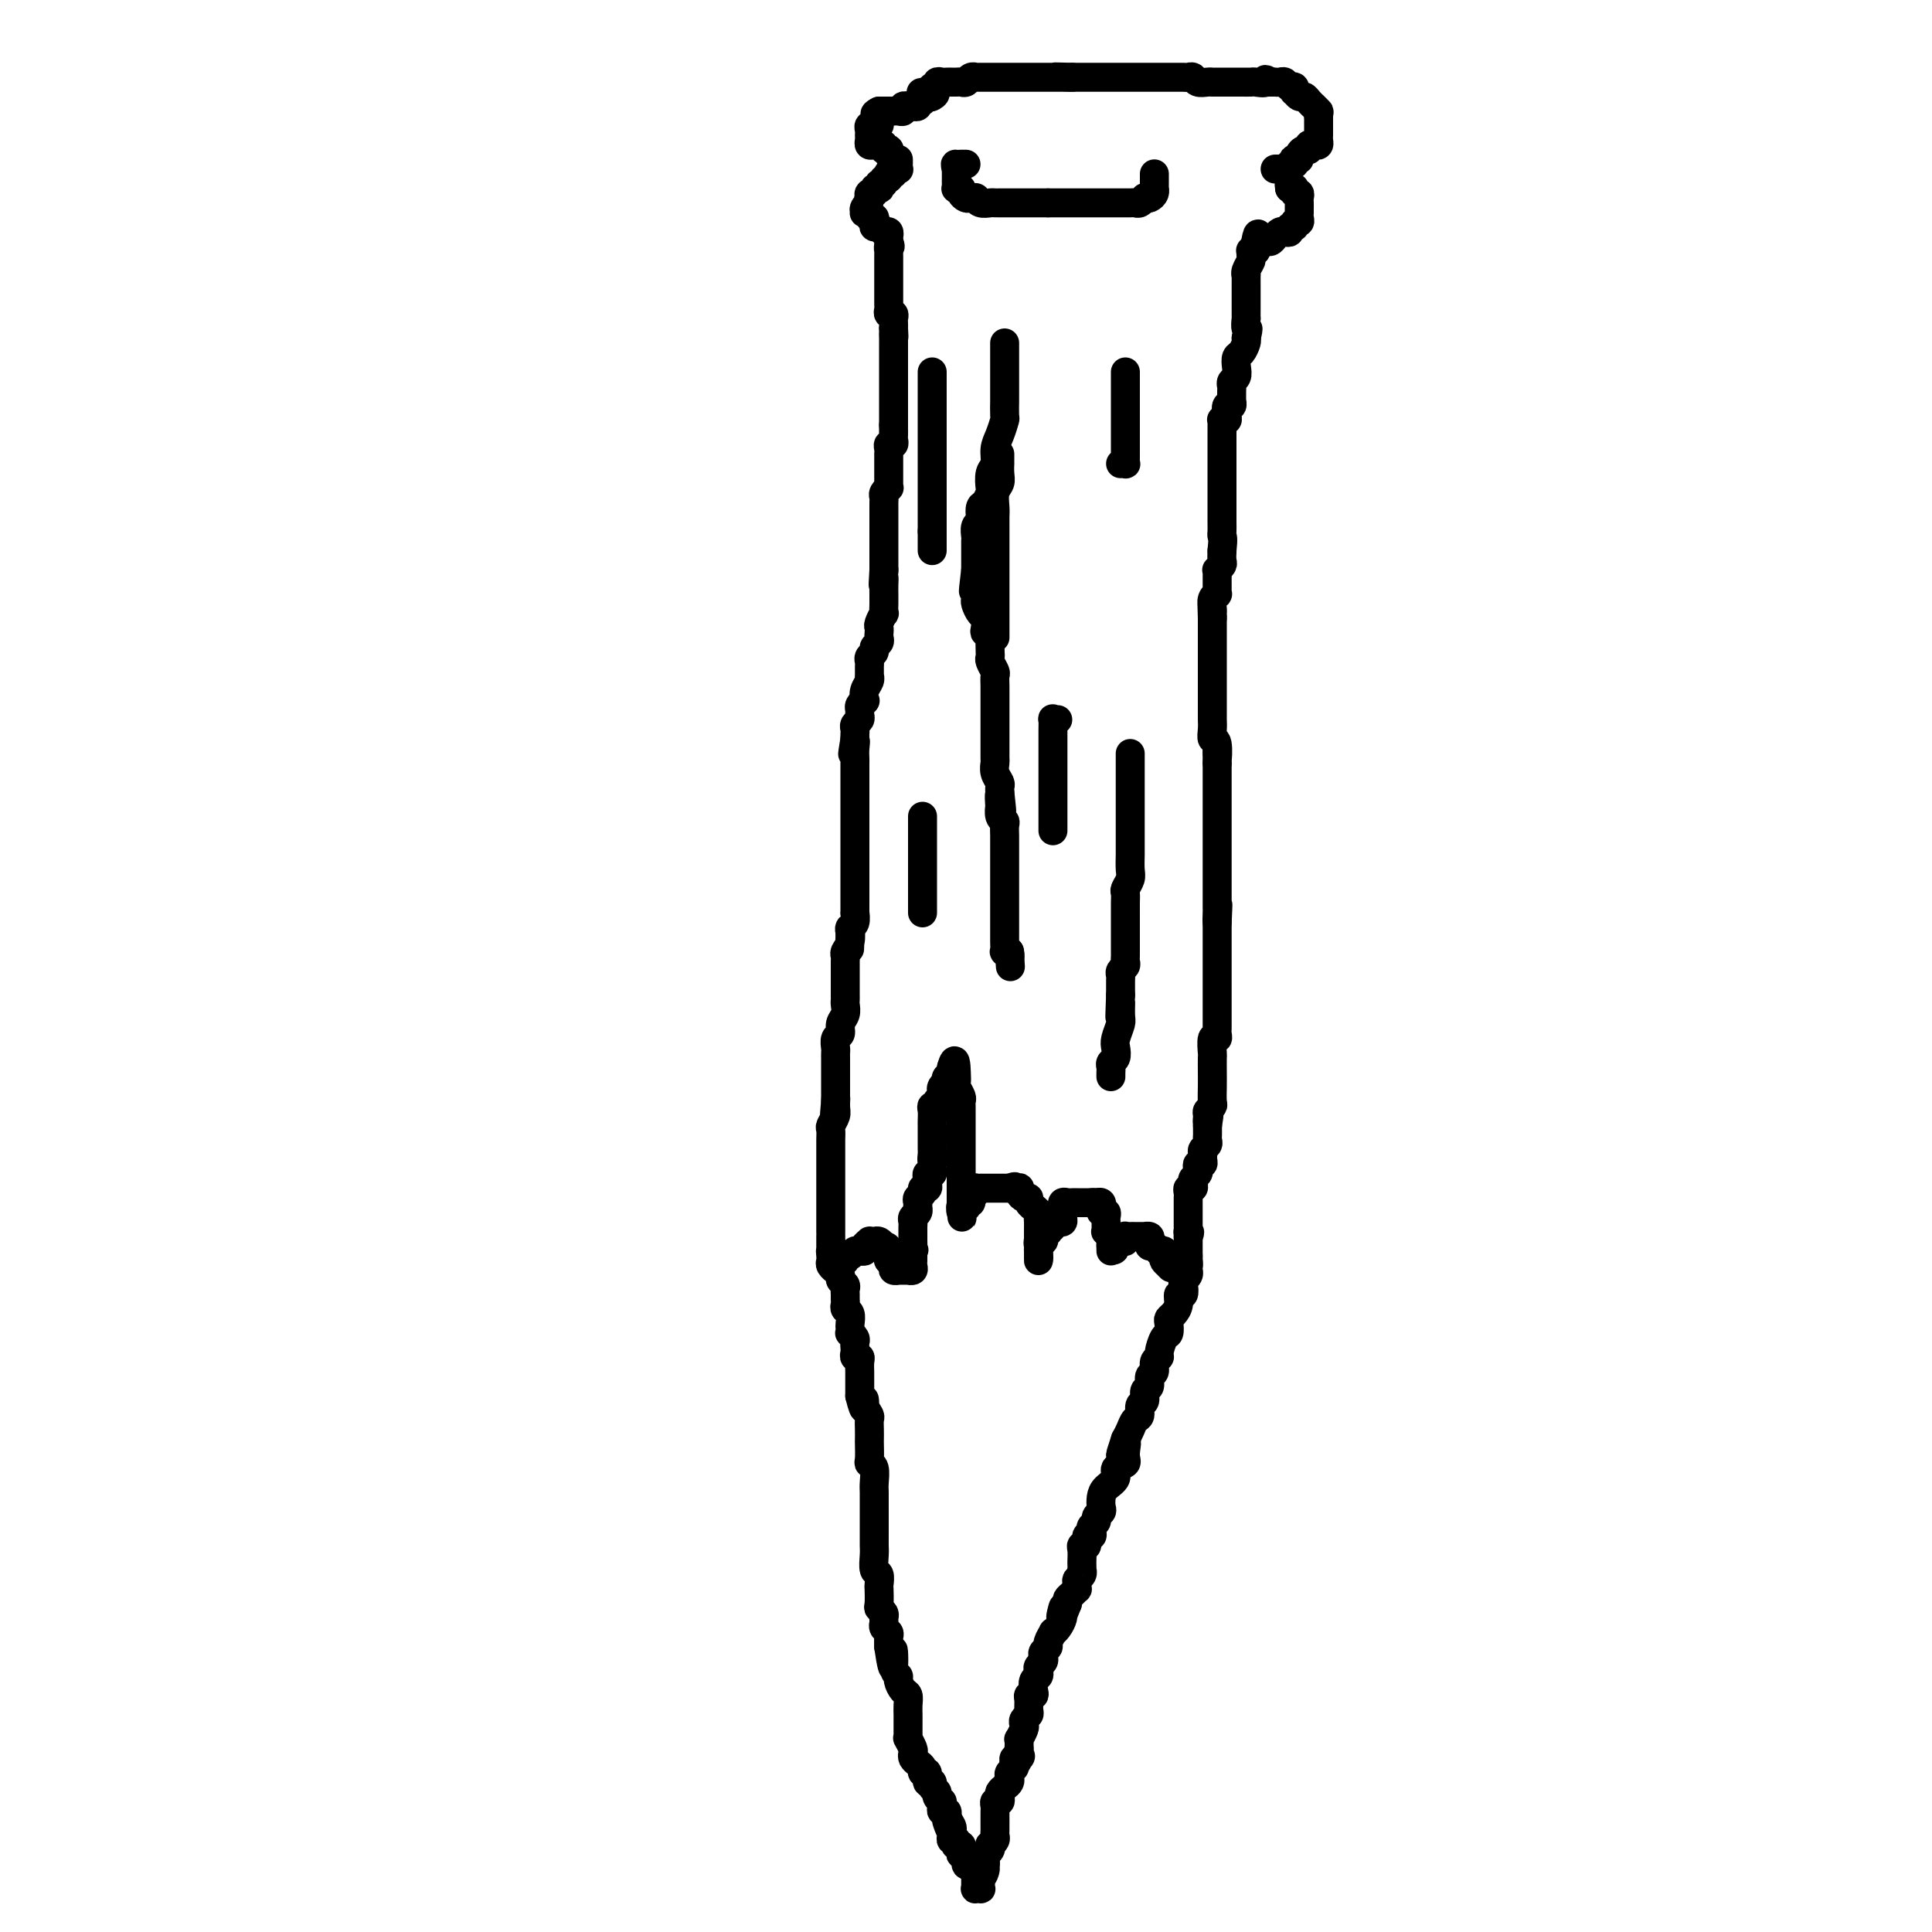 <svg viewBox='0 0 400 400' version='1.1' xmlns='http://www.w3.org/2000/svg' xmlns:xlink='http://www.w3.org/1999/xlink'><g fill='none' stroke='#000000' stroke-width='6' stroke-linecap='round' stroke-linejoin='round'><path d='M264,35c0.455,0.001 0.911,0.001 1,0c0.089,-0.001 -0.187,-0.004 0,0c0.187,0.004 0.838,0.016 1,0c0.162,-0.016 -0.167,-0.061 0,0c0.167,0.061 0.828,0.226 1,0c0.172,-0.226 -0.146,-0.845 0,-1c0.146,-0.155 0.756,0.152 1,0c0.244,-0.152 0.121,-0.763 0,-1c-0.121,-0.237 -0.239,-0.101 0,0c0.239,0.101 0.834,0.167 1,0c0.166,-0.167 -0.096,-0.567 0,-1c0.096,-0.433 0.551,-0.900 1,-1c0.449,-0.100 0.891,0.166 1,0c0.109,-0.166 -0.114,-0.766 0,-1c0.114,-0.234 0.567,-0.104 1,0c0.433,0.104 0.848,0.182 1,0c0.152,-0.182 0.041,-0.622 0,-1c-0.041,-0.378 -0.011,-0.693 0,-1c0.011,-0.307 0.003,-0.607 0,-1c-0.003,-0.393 -0.001,-0.878 0,-1c0.001,-0.122 0.000,0.121 0,0c-0.000,-0.121 -0.000,-0.606 0,-1c0.000,-0.394 0.000,-0.697 0,-1'/><path d='M273,24c0.064,-0.936 0.224,-0.777 0,-1c-0.224,-0.223 -0.833,-0.829 -1,-1c-0.167,-0.171 0.109,0.094 0,0c-0.109,-0.094 -0.604,-0.546 -1,-1c-0.396,-0.454 -0.694,-0.910 -1,-1c-0.306,-0.090 -0.621,0.187 -1,0c-0.379,-0.187 -0.823,-0.839 -1,-1c-0.177,-0.161 -0.089,0.167 0,0c0.089,-0.167 0.177,-0.829 0,-1c-0.177,-0.171 -0.621,0.150 -1,0c-0.379,-0.150 -0.693,-0.772 -1,-1c-0.307,-0.228 -0.608,-0.061 -1,0c-0.392,0.061 -0.875,0.016 -1,0c-0.125,-0.016 0.107,-0.005 0,0c-0.107,0.005 -0.554,0.002 -1,0'/><path d='M263,17c-1.662,-1.083 -0.815,-0.290 -1,0c-0.185,0.290 -1.400,0.078 -2,0c-0.600,-0.078 -0.585,-0.021 -1,0c-0.415,0.021 -1.259,0.006 -2,0c-0.741,-0.006 -1.377,-0.002 -2,0c-0.623,0.002 -1.231,0.001 -2,0c-0.769,-0.001 -1.697,-0.004 -2,0c-0.303,0.004 0.021,0.015 0,0c-0.021,-0.015 -0.387,-0.057 -1,0c-0.613,0.057 -1.474,0.211 -2,0c-0.526,-0.211 -0.719,-0.789 -1,-1c-0.281,-0.211 -0.652,-0.057 -1,0c-0.348,0.057 -0.675,0.015 -1,0c-0.325,-0.015 -0.649,-0.004 -1,0c-0.351,0.004 -0.728,0.001 -1,0c-0.272,-0.001 -0.439,-0.000 -1,0c-0.561,0.000 -1.516,0.000 -2,0c-0.484,-0.000 -0.496,-0.000 -1,0c-0.504,0.000 -1.501,0.000 -2,0c-0.499,-0.000 -0.501,-0.000 -1,0c-0.499,0.000 -1.496,0.000 -2,0c-0.504,-0.000 -0.517,-0.000 -1,0c-0.483,0.000 -1.438,0.000 -2,0c-0.562,-0.000 -0.732,-0.000 -1,0c-0.268,0.000 -0.635,0.000 -1,0c-0.365,-0.000 -0.728,-0.000 -1,0c-0.272,0.000 -0.454,0.000 -1,0c-0.546,-0.000 -1.456,-0.000 -2,0c-0.544,0.000 -0.723,0.000 -1,0c-0.277,-0.000 -0.650,-0.000 -1,0c-0.350,0.000 -0.675,0.000 -1,0'/><path d='M222,16c-6.501,-0.155 -2.252,-0.041 -1,0c1.252,0.041 -0.491,0.011 -1,0c-0.509,-0.011 0.215,-0.003 0,0c-0.215,0.003 -1.371,0.001 -2,0c-0.629,-0.001 -0.732,-0.000 -1,0c-0.268,0.000 -0.702,0.000 -1,0c-0.298,-0.000 -0.460,-0.000 -1,0c-0.540,0.000 -1.456,0.000 -2,0c-0.544,-0.000 -0.714,-0.000 -1,0c-0.286,0.000 -0.689,-0.000 -1,0c-0.311,0.000 -0.531,0.000 -1,0c-0.469,-0.000 -1.186,-0.000 -2,0c-0.814,0.000 -1.723,0.000 -2,0c-0.277,-0.000 0.080,-0.000 0,0c-0.080,0.000 -0.595,0.000 -1,0c-0.405,-0.000 -0.700,-0.001 -1,0c-0.300,0.001 -0.605,0.004 -1,0c-0.395,-0.004 -0.879,-0.015 -1,0c-0.121,0.015 0.123,0.057 0,0c-0.123,-0.057 -0.611,-0.211 -1,0c-0.389,0.211 -0.678,0.789 -1,1c-0.322,0.211 -0.678,0.057 -1,0c-0.322,-0.057 -0.611,-0.015 -1,0c-0.389,0.015 -0.879,0.003 -1,0c-0.121,-0.003 0.126,0.003 0,0c-0.126,-0.003 -0.626,-0.016 -1,0c-0.374,0.016 -0.622,0.059 -1,0c-0.378,-0.059 -0.885,-0.222 -1,0c-0.115,0.222 0.161,0.829 0,1c-0.161,0.171 -0.760,-0.094 -1,0c-0.240,0.094 -0.120,0.547 0,1'/><path d='M193,19c-4.498,0.405 -1.243,-0.084 0,0c1.243,0.084 0.472,0.739 0,1c-0.472,0.261 -0.647,0.126 -1,0c-0.353,-0.126 -0.883,-0.244 -1,0c-0.117,0.244 0.180,0.850 0,1c-0.180,0.150 -0.837,-0.156 -1,0c-0.163,0.156 0.168,0.774 0,1c-0.168,0.226 -0.834,0.060 -1,0c-0.166,-0.060 0.166,-0.012 0,0c-0.166,0.012 -0.832,-0.011 -1,0c-0.168,0.011 0.163,0.055 0,0c-0.163,-0.055 -0.818,-0.211 -1,0c-0.182,0.211 0.110,0.789 0,1c-0.110,0.211 -0.621,0.057 -1,0c-0.379,-0.057 -0.626,-0.015 -1,0c-0.374,0.015 -0.873,0.004 -1,0c-0.127,-0.004 0.120,-0.001 0,0c-0.120,0.001 -0.606,0.000 -1,0c-0.394,-0.000 -0.697,-0.000 -1,0'/><path d='M182,23c-1.697,0.801 -0.440,0.803 0,1c0.440,0.197 0.061,0.588 0,1c-0.061,0.412 0.194,0.845 0,1c-0.194,0.155 -0.837,0.030 -1,0c-0.163,-0.030 0.153,0.033 0,0c-0.153,-0.033 -0.774,-0.163 -1,0c-0.226,0.163 -0.058,0.618 0,1c0.058,0.382 0.004,0.691 0,1c-0.004,0.309 0.041,0.618 0,1c-0.041,0.382 -0.170,0.838 0,1c0.170,0.162 0.638,0.029 1,0c0.362,-0.029 0.619,0.044 1,0c0.381,-0.044 0.886,-0.205 1,0c0.114,0.205 -0.163,0.776 0,1c0.163,0.224 0.765,0.101 1,0c0.235,-0.101 0.102,-0.181 0,0c-0.102,0.181 -0.172,0.623 0,1c0.172,0.377 0.586,0.688 1,1'/><path d='M185,33c0.999,0.729 0.996,0.051 1,0c0.004,-0.051 0.016,0.526 0,1c-0.016,0.474 -0.061,0.845 0,1c0.061,0.155 0.226,0.093 0,0c-0.226,-0.093 -0.844,-0.217 -1,0c-0.156,0.217 0.150,0.775 0,1c-0.150,0.225 -0.757,0.117 -1,0c-0.243,-0.117 -0.121,-0.243 0,0c0.121,0.243 0.242,0.853 0,1c-0.242,0.147 -0.848,-0.171 -1,0c-0.152,0.171 0.152,0.829 0,1c-0.152,0.171 -0.758,-0.146 -1,0c-0.242,0.146 -0.121,0.756 0,1c0.121,0.244 0.243,0.122 0,0c-0.243,-0.122 -0.850,-0.243 -1,0c-0.150,0.243 0.156,0.849 0,1c-0.156,0.151 -0.773,-0.152 -1,0c-0.227,0.152 -0.065,0.758 0,1c0.065,0.242 0.032,0.121 0,0'/><path d='M180,41c-0.712,1.419 0.010,0.968 0,1c-0.010,0.032 -0.750,0.549 -1,1c-0.250,0.451 -0.011,0.838 0,1c0.011,0.162 -0.207,0.099 0,0c0.207,-0.099 0.839,-0.233 1,0c0.161,0.233 -0.150,0.832 0,1c0.150,0.168 0.761,-0.094 1,0c0.239,0.094 0.106,0.546 0,1c-0.106,0.454 -0.186,0.910 0,1c0.186,0.090 0.638,-0.187 1,0c0.362,0.187 0.633,0.837 1,1c0.367,0.163 0.830,-0.163 1,0c0.170,0.163 0.046,0.813 0,1c-0.046,0.187 -0.013,-0.089 0,0c0.013,0.089 0.007,0.545 0,1'/><path d='M184,50c0.619,1.554 0.166,0.940 0,1c-0.166,0.060 -0.044,0.793 0,1c0.044,0.207 0.012,-0.112 0,0c-0.012,0.112 -0.003,0.656 0,1c0.003,0.344 0.001,0.487 0,1c-0.001,0.513 -0.000,1.394 0,2c0.000,0.606 0.000,0.936 0,1c-0.000,0.064 -0.000,-0.136 0,0c0.000,0.136 -0.000,0.610 0,1c0.000,0.390 0.000,0.696 0,1c-0.000,0.304 -0.000,0.606 0,1c0.000,0.394 0.000,0.879 0,1c-0.000,0.121 -0.001,-0.121 0,0c0.001,0.121 0.004,0.606 0,1c-0.004,0.394 -0.015,0.697 0,1c0.015,0.303 0.057,0.606 0,1c-0.057,0.394 -0.211,0.879 0,1c0.211,0.121 0.789,-0.122 1,0c0.211,0.122 0.057,0.610 0,1c-0.057,0.390 -0.016,0.683 0,1c0.016,0.317 0.008,0.659 0,1'/><path d='M185,68c0.155,2.947 0.041,1.315 0,1c-0.041,-0.315 -0.011,0.689 0,1c0.011,0.311 0.003,-0.070 0,0c-0.003,0.070 -0.001,0.592 0,1c0.001,0.408 0.000,0.701 0,1c-0.000,0.299 -0.000,0.605 0,1c0.000,0.395 0.000,0.879 0,1c-0.000,0.121 -0.000,-0.123 0,0c0.000,0.123 0.000,0.611 0,1c-0.000,0.389 -0.000,0.678 0,1c0.000,0.322 0.000,0.678 0,1c-0.000,0.322 -0.000,0.611 0,1c0.000,0.389 0.000,0.877 0,1c-0.000,0.123 -0.000,-0.121 0,0c0.000,0.121 0.000,0.606 0,1c-0.000,0.394 -0.000,0.697 0,1c0.000,0.303 0.000,0.606 0,1c-0.000,0.394 -0.000,0.879 0,1c0.000,0.121 0.000,-0.121 0,0c-0.000,0.121 -0.000,0.606 0,1c0.000,0.394 0.000,0.697 0,1c-0.000,0.303 -0.000,0.607 0,1c0.000,0.393 0.000,0.875 0,1c0.000,0.125 -0.000,-0.107 0,0c0.000,0.107 0.000,0.554 0,1'/><path d='M185,88c-0.001,3.271 -0.004,1.450 0,1c0.004,-0.450 0.015,0.471 0,1c-0.015,0.529 -0.057,0.668 0,1c0.057,0.332 0.211,0.859 0,1c-0.211,0.141 -0.789,-0.103 -1,0c-0.211,0.103 -0.057,0.552 0,1c0.057,0.448 0.015,0.893 0,1c-0.015,0.107 -0.004,-0.126 0,0c0.004,0.126 0.001,0.611 0,1c-0.001,0.389 -0.000,0.681 0,1c0.000,0.319 -0.000,0.664 0,1c0.000,0.336 0.001,0.664 0,1c-0.001,0.336 -0.004,0.682 0,1c0.004,0.318 0.015,0.610 0,1c-0.015,0.390 -0.057,0.878 0,1c0.057,0.122 0.211,-0.122 0,0c-0.211,0.122 -0.789,0.609 -1,1c-0.211,0.391 -0.057,0.686 0,1c0.057,0.314 0.015,0.648 0,1c-0.015,0.352 -0.004,0.724 0,1c0.004,0.276 0.001,0.458 0,1c-0.001,0.542 -0.000,1.446 0,2c0.000,0.554 0.000,0.760 0,1c-0.000,0.240 -0.000,0.515 0,1c0.000,0.485 0.000,1.181 0,2c-0.000,0.819 -0.000,1.761 0,2c0.000,0.239 0.000,-0.225 0,0c-0.000,0.225 -0.000,1.137 0,2c0.000,0.863 0.000,1.675 0,2c-0.000,0.325 -0.000,0.162 0,0'/><path d='M183,118c-0.309,5.062 -0.083,2.717 0,2c0.083,-0.717 0.022,0.194 0,1c-0.022,0.806 -0.005,1.506 0,2c0.005,0.494 -0.002,0.780 0,1c0.002,0.220 0.015,0.374 0,1c-0.015,0.626 -0.056,1.726 0,2c0.056,0.274 0.211,-0.277 0,0c-0.211,0.277 -0.787,1.384 -1,2c-0.213,0.616 -0.061,0.742 0,1c0.061,0.258 0.031,0.646 0,1c-0.031,0.354 -0.065,0.672 0,1c0.065,0.328 0.228,0.666 0,1c-0.228,0.334 -0.846,0.666 -1,1c-0.154,0.334 0.155,0.672 0,1c-0.155,0.328 -0.774,0.648 -1,1c-0.226,0.352 -0.060,0.738 0,1c0.060,0.262 0.012,0.401 0,1c-0.012,0.599 0.011,1.657 0,2c-0.011,0.343 -0.054,-0.028 0,0c0.054,0.028 0.207,0.455 0,1c-0.207,0.545 -0.773,1.207 -1,2c-0.227,0.793 -0.114,1.718 0,2c0.114,0.282 0.228,-0.079 0,0c-0.228,0.079 -0.797,0.599 -1,1c-0.203,0.401 -0.040,0.685 0,1c0.040,0.315 -0.042,0.662 0,1c0.042,0.338 0.207,0.668 0,1c-0.207,0.332 -0.788,0.666 -1,1c-0.212,0.334 -0.057,0.667 0,1c0.057,0.333 0.016,0.667 0,1c-0.016,0.333 -0.008,0.667 0,1'/><path d='M177,153c-0.928,5.609 -0.249,2.132 0,1c0.249,-1.132 0.067,0.082 0,1c-0.067,0.918 -0.018,1.542 0,2c0.018,0.458 0.005,0.752 0,1c-0.005,0.248 -0.001,0.450 0,1c0.001,0.550 0.000,1.446 0,2c-0.000,0.554 -0.000,0.764 0,1c0.000,0.236 0.000,0.496 0,1c-0.000,0.504 -0.000,1.252 0,2c0.000,0.748 0.000,1.495 0,2c-0.000,0.505 -0.000,0.769 0,1c0.000,0.231 0.000,0.430 0,1c-0.000,0.570 -0.000,1.510 0,2c0.000,0.490 0.000,0.530 0,1c-0.000,0.470 -0.000,1.369 0,2c0.000,0.631 -0.000,0.995 0,1c0.000,0.005 0.000,-0.350 0,0c-0.000,0.350 -0.000,1.406 0,2c0.000,0.594 0.000,0.728 0,1c-0.000,0.272 -0.000,0.684 0,1c0.000,0.316 0.000,0.537 0,1c-0.000,0.463 -0.000,1.169 0,2c0.000,0.831 0.000,1.786 0,2c-0.000,0.214 -0.000,-0.312 0,0c0.000,0.312 0.001,1.463 0,2c-0.001,0.537 -0.004,0.458 0,1c0.004,0.542 0.015,1.703 0,2c-0.015,0.297 -0.056,-0.271 0,0c0.056,0.271 0.207,1.381 0,2c-0.207,0.619 -0.774,0.748 -1,1c-0.226,0.252 -0.113,0.626 0,1'/><path d='M176,193c-0.171,6.383 -0.098,2.339 0,1c0.098,-1.339 0.223,0.026 0,1c-0.223,0.974 -0.792,1.555 -1,2c-0.208,0.445 -0.056,0.753 0,1c0.056,0.247 0.015,0.433 0,1c-0.015,0.567 -0.004,1.514 0,2c0.004,0.486 0.001,0.512 0,1c-0.001,0.488 -0.001,1.439 0,2c0.001,0.561 0.001,0.731 0,1c-0.001,0.269 -0.004,0.638 0,1c0.004,0.362 0.016,0.717 0,1c-0.016,0.283 -0.061,0.495 0,1c0.061,0.505 0.226,1.305 0,2c-0.226,0.695 -0.845,1.285 -1,2c-0.155,0.715 0.155,1.555 0,2c-0.155,0.445 -0.774,0.497 -1,1c-0.226,0.503 -0.061,1.458 0,2c0.061,0.542 0.016,0.670 0,1c-0.016,0.330 -0.004,0.862 0,1c0.004,0.138 0.001,-0.118 0,0c-0.001,0.118 -0.000,0.609 0,1c0.000,0.391 0.000,0.682 0,1c-0.000,0.318 -0.000,0.663 0,1c0.000,0.337 0.000,0.668 0,1c-0.000,0.332 -0.000,0.666 0,1c0.000,0.334 0.000,0.667 0,1c-0.000,0.333 -0.000,0.667 0,1c0.000,0.333 0.000,0.667 0,1c-0.000,0.333 -0.000,0.667 0,1'/><path d='M173,228c-0.460,5.378 -0.109,1.324 0,0c0.109,-1.324 -0.023,0.082 0,1c0.023,0.918 0.202,1.348 0,2c-0.202,0.652 -0.786,1.526 -1,2c-0.214,0.474 -0.057,0.547 0,1c0.057,0.453 0.015,1.287 0,2c-0.015,0.713 -0.004,1.304 0,2c0.004,0.696 0.001,1.496 0,2c-0.001,0.504 -0.000,0.712 0,1c0.000,0.288 0.000,0.654 0,1c-0.000,0.346 -0.000,0.670 0,1c0.000,0.330 0.000,0.666 0,1c-0.000,0.334 -0.000,0.667 0,1c0.000,0.333 0.000,0.667 0,1c-0.000,0.333 -0.000,0.667 0,1c0.000,0.333 0.000,0.667 0,1c-0.000,0.333 -0.000,0.665 0,1c0.000,0.335 0.000,0.672 0,1c-0.000,0.328 -0.000,0.648 0,1c0.000,0.352 0.000,0.737 0,1c-0.000,0.263 -0.000,0.403 0,1c0.000,0.597 0.000,1.652 0,2c-0.000,0.348 -0.001,-0.012 0,0c0.001,0.012 0.003,0.395 0,1c-0.003,0.605 -0.011,1.430 0,2c0.011,0.570 0.041,0.884 0,1c-0.041,0.116 -0.155,0.033 0,0c0.155,-0.033 0.577,-0.017 1,0'/><path d='M173,259c0.012,4.960 0.041,1.861 0,1c-0.041,-0.861 -0.151,0.516 0,1c0.151,0.484 0.565,0.073 1,0c0.435,-0.073 0.891,0.191 1,0c0.109,-0.191 -0.130,-0.836 0,-1c0.130,-0.164 0.627,0.153 1,0c0.373,-0.153 0.621,-0.776 1,-1c0.379,-0.224 0.890,-0.050 1,0c0.110,0.050 -0.182,-0.025 0,0c0.182,0.025 0.836,0.151 1,0c0.164,-0.151 -0.163,-0.577 0,-1c0.163,-0.423 0.817,-0.843 1,-1c0.183,-0.157 -0.106,-0.052 0,0c0.106,0.052 0.605,0.053 1,0c0.395,-0.053 0.684,-0.158 1,0c0.316,0.158 0.658,0.579 1,1'/><path d='M183,258c1.486,0.069 0.201,0.740 0,1c-0.201,0.260 0.682,0.107 1,0c0.318,-0.107 0.071,-0.170 0,0c-0.071,0.170 0.032,0.571 0,1c-0.032,0.429 -0.201,0.885 0,1c0.201,0.115 0.771,-0.113 1,0c0.229,0.113 0.117,0.566 0,1c-0.117,0.434 -0.238,0.848 0,1c0.238,0.152 0.835,0.041 1,0c0.165,-0.041 -0.100,-0.011 0,0c0.100,0.011 0.567,0.004 1,0c0.433,-0.004 0.834,-0.004 1,0c0.166,0.004 0.097,0.012 0,0c-0.097,-0.012 -0.222,-0.045 0,0c0.222,0.045 0.792,0.167 1,0c0.208,-0.167 0.056,-0.622 0,-1c-0.056,-0.378 -0.015,-0.679 0,-1c0.015,-0.321 0.004,-0.663 0,-1c-0.004,-0.337 -0.002,-0.668 0,-1'/><path d='M189,259c0.464,-0.571 0.124,0.001 0,0c-0.124,-0.001 -0.033,-0.574 0,-1c0.033,-0.426 0.009,-0.706 0,-1c-0.009,-0.294 -0.002,-0.604 0,-1c0.002,-0.396 -0.000,-0.880 0,-1c0.000,-0.120 0.004,0.123 0,0c-0.004,-0.123 -0.015,-0.611 0,-1c0.015,-0.389 0.057,-0.678 0,-1c-0.057,-0.322 -0.211,-0.678 0,-1c0.211,-0.322 0.788,-0.611 1,-1c0.212,-0.389 0.061,-0.877 0,-1c-0.061,-0.123 -0.031,0.121 0,0c0.031,-0.121 0.065,-0.606 0,-1c-0.065,-0.394 -0.228,-0.697 0,-1c0.228,-0.303 0.846,-0.606 1,-1c0.154,-0.394 -0.156,-0.880 0,-1c0.156,-0.120 0.778,0.126 1,0c0.222,-0.126 0.046,-0.625 0,-1c-0.046,-0.375 0.040,-0.626 0,-1c-0.040,-0.374 -0.207,-0.871 0,-1c0.207,-0.129 0.787,0.110 1,0c0.213,-0.110 0.057,-0.568 0,-1c-0.057,-0.432 -0.016,-0.838 0,-1c0.016,-0.162 0.008,-0.081 0,0'/><path d='M193,241c0.619,-2.962 0.166,-1.367 0,-1c-0.166,0.367 -0.044,-0.493 0,-1c0.044,-0.507 0.012,-0.661 0,-1c-0.012,-0.339 -0.003,-0.864 0,-1c0.003,-0.136 0.001,0.118 0,0c-0.001,-0.118 -0.000,-0.606 0,-1c0.000,-0.394 0.000,-0.693 0,-1c-0.000,-0.307 -0.000,-0.620 0,-1c0.000,-0.380 0.000,-0.826 0,-1c-0.000,-0.174 -0.001,-0.075 0,0c0.001,0.075 0.004,0.126 0,0c-0.004,-0.126 -0.016,-0.429 0,-1c0.016,-0.571 0.061,-1.410 0,-2c-0.061,-0.590 -0.226,-0.932 0,-1c0.226,-0.068 0.844,0.137 1,0c0.156,-0.137 -0.151,-0.615 0,-1c0.151,-0.385 0.759,-0.676 1,-1c0.241,-0.324 0.116,-0.679 0,-1c-0.116,-0.321 -0.224,-0.607 0,-1c0.224,-0.393 0.778,-0.893 1,-1c0.222,-0.107 0.112,0.178 0,0c-0.112,-0.178 -0.226,-0.818 0,-1c0.226,-0.182 0.793,0.096 1,0c0.207,-0.096 0.056,-0.564 0,-1c-0.056,-0.436 -0.016,-0.839 0,-1c0.016,-0.161 0.008,-0.081 0,0'/><path d='M197,221c0.841,-2.980 0.943,-0.431 1,1c0.057,1.431 0.068,1.744 0,2c-0.068,0.256 -0.214,0.454 0,1c0.214,0.546 0.789,1.441 1,2c0.211,0.559 0.056,0.781 0,1c-0.056,0.219 -0.015,0.437 0,1c0.015,0.563 0.004,1.473 0,2c-0.004,0.527 -0.001,0.670 0,1c0.001,0.330 0.000,0.848 0,1c-0.000,0.152 -0.000,-0.062 0,0c0.000,0.062 0.000,0.402 0,1c-0.000,0.598 -0.000,1.456 0,2c0.000,0.544 0.000,0.775 0,1c-0.000,0.225 -0.000,0.445 0,1c0.000,0.555 0.000,1.444 0,2c-0.000,0.556 -0.000,0.780 0,1c0.000,0.220 0.000,0.436 0,1c-0.000,0.564 -0.000,1.475 0,2c0.000,0.525 0.000,0.666 0,1c-0.000,0.334 -0.000,0.863 0,1c0.000,0.137 0.000,-0.118 0,0c-0.000,0.118 -0.000,0.609 0,1c0.000,0.391 0.000,0.682 0,1c-0.000,0.318 -0.000,0.662 0,1c0.000,0.338 0.000,0.669 0,1'/><path d='M199,250c0.325,4.408 0.139,0.928 0,0c-0.139,-0.928 -0.229,0.694 0,1c0.229,0.306 0.778,-0.706 1,-1c0.222,-0.294 0.116,0.129 0,0c-0.116,-0.129 -0.241,-0.809 0,-1c0.241,-0.191 0.848,0.106 1,0c0.152,-0.106 -0.153,-0.617 0,-1c0.153,-0.383 0.762,-0.639 1,-1c0.238,-0.361 0.105,-0.829 0,-1c-0.105,-0.171 -0.182,-0.046 0,0c0.182,0.046 0.622,0.012 1,0c0.378,-0.012 0.693,-0.003 1,0c0.307,0.003 0.607,0.001 1,0c0.393,-0.001 0.879,-0.000 1,0c0.121,0.000 -0.122,0.000 0,0c0.122,-0.000 0.610,-0.000 1,0c0.390,0.000 0.683,0.000 1,0c0.317,-0.000 0.659,-0.000 1,0'/><path d='M209,246c1.714,-0.622 0.998,-0.177 1,0c0.002,0.177 0.723,0.085 1,0c0.277,-0.085 0.112,-0.164 0,0c-0.112,0.164 -0.169,0.570 0,1c0.169,0.430 0.566,0.885 1,1c0.434,0.115 0.905,-0.110 1,0c0.095,0.110 -0.185,0.554 0,1c0.185,0.446 0.834,0.893 1,1c0.166,0.107 -0.152,-0.126 0,0c0.152,0.126 0.773,0.612 1,1c0.227,0.388 0.061,0.677 0,1c-0.061,0.323 -0.016,0.678 0,1c0.016,0.322 0.004,0.611 0,1c-0.004,0.389 -0.001,0.877 0,1c0.001,0.123 0.000,-0.121 0,0c-0.000,0.121 -0.000,0.606 0,1c0.000,0.394 0.000,0.697 0,1c-0.000,0.303 -0.000,0.608 0,1c0.000,0.392 0.000,0.873 0,1c-0.000,0.127 -0.000,-0.100 0,0c0.000,0.100 0.000,0.527 0,1c-0.000,0.473 -0.000,0.992 0,1c0.000,0.008 0.000,-0.496 0,-1'/><path d='M215,260c0.154,1.324 0.040,-0.367 0,-1c-0.040,-0.633 -0.007,-0.207 0,0c0.007,0.207 -0.012,0.196 0,0c0.012,-0.196 0.055,-0.578 0,-1c-0.055,-0.422 -0.207,-0.884 0,-1c0.207,-0.116 0.773,0.113 1,0c0.227,-0.113 0.117,-0.569 0,-1c-0.117,-0.431 -0.239,-0.837 0,-1c0.239,-0.163 0.838,-0.081 1,0c0.162,0.081 -0.114,0.162 0,0c0.114,-0.162 0.619,-0.568 1,-1c0.381,-0.432 0.638,-0.890 1,-1c0.362,-0.110 0.829,0.129 1,0c0.171,-0.129 0.045,-0.627 0,-1c-0.045,-0.373 -0.009,-0.622 0,-1c0.009,-0.378 -0.009,-0.886 0,-1c0.009,-0.114 0.043,0.166 0,0c-0.043,-0.166 -0.165,-0.776 0,-1c0.165,-0.224 0.618,-0.060 1,0c0.382,0.060 0.694,0.016 1,0c0.306,-0.016 0.607,-0.004 1,0c0.393,0.004 0.879,0.001 1,0c0.121,-0.001 -0.121,-0.000 0,0c0.121,0.000 0.606,0.000 1,0c0.394,-0.000 0.697,-0.000 1,0'/><path d='M226,249c1.094,-0.137 0.828,0.020 1,0c0.172,-0.020 0.782,-0.216 1,0c0.218,0.216 0.044,0.846 0,1c-0.044,0.154 0.041,-0.166 0,0c-0.041,0.166 -0.207,0.818 0,1c0.207,0.182 0.788,-0.105 1,0c0.212,0.105 0.056,0.602 0,1c-0.056,0.398 -0.011,0.698 0,1c0.011,0.302 -0.011,0.606 0,1c0.011,0.394 0.056,0.879 0,1c-0.056,0.121 -0.211,-0.121 0,0c0.211,0.121 0.789,0.604 1,1c0.211,0.396 0.057,0.704 0,1c-0.057,0.296 -0.015,0.580 0,1c0.015,0.420 0.004,0.977 0,1c-0.004,0.023 -0.002,-0.489 0,-1'/><path d='M230,258c0.801,1.457 0.802,0.601 1,0c0.198,-0.601 0.592,-0.946 1,-1c0.408,-0.054 0.830,0.182 1,0c0.170,-0.182 0.087,-0.781 0,-1c-0.087,-0.219 -0.177,-0.059 0,0c0.177,0.059 0.621,0.016 1,0c0.379,-0.016 0.694,-0.005 1,0c0.306,0.005 0.604,0.004 1,0c0.396,-0.004 0.890,-0.011 1,0c0.110,0.011 -0.164,0.040 0,0c0.164,-0.040 0.766,-0.151 1,0c0.234,0.151 0.100,0.562 0,1c-0.100,0.438 -0.167,0.901 0,1c0.167,0.099 0.567,-0.167 1,0c0.433,0.167 0.900,0.766 1,1c0.100,0.234 -0.167,0.104 0,0c0.167,-0.104 0.766,-0.183 1,0c0.234,0.183 0.101,0.626 0,1c-0.101,0.374 -0.172,0.678 0,1c0.172,0.322 0.586,0.661 1,1'/><path d='M242,262c0.881,0.928 0.082,0.250 0,0c-0.082,-0.250 0.552,-0.070 1,0c0.448,0.070 0.708,0.030 1,0c0.292,-0.030 0.614,-0.051 1,0c0.386,0.051 0.835,0.172 1,0c0.165,-0.172 0.044,-0.638 0,-1c-0.044,-0.362 -0.012,-0.622 0,-1c0.012,-0.378 0.003,-0.875 0,-1c-0.003,-0.125 -0.001,0.121 0,0c0.001,-0.121 0.000,-0.610 0,-1c-0.000,-0.390 -0.000,-0.683 0,-1c0.000,-0.317 0.000,-0.659 0,-1'/><path d='M246,256c0.619,-1.168 0.166,-1.086 0,-1c-0.166,0.086 -0.044,0.178 0,0c0.044,-0.178 0.012,-0.626 0,-1c-0.012,-0.374 -0.003,-0.674 0,-1c0.003,-0.326 0.001,-0.679 0,-1c-0.001,-0.321 -0.000,-0.611 0,-1c0.000,-0.389 0.000,-0.877 0,-1c-0.000,-0.123 -0.001,0.121 0,0c0.001,-0.121 0.004,-0.606 0,-1c-0.004,-0.394 -0.015,-0.697 0,-1c0.015,-0.303 0.056,-0.606 0,-1c-0.056,-0.394 -0.207,-0.879 0,-1c0.207,-0.121 0.774,0.123 1,0c0.226,-0.123 0.112,-0.611 0,-1c-0.112,-0.389 -0.222,-0.678 0,-1c0.222,-0.322 0.777,-0.678 1,-1c0.223,-0.322 0.112,-0.611 0,-1c-0.112,-0.389 -0.227,-0.878 0,-1c0.227,-0.122 0.797,0.122 1,0c0.203,-0.122 0.040,-0.610 0,-1c-0.040,-0.390 0.042,-0.682 0,-1c-0.042,-0.318 -0.207,-0.662 0,-1c0.207,-0.338 0.788,-0.669 1,-1c0.212,-0.331 0.057,-0.663 0,-1c-0.057,-0.337 -0.015,-0.678 0,-1c0.015,-0.322 0.004,-0.625 0,-1c-0.004,-0.375 -0.001,-0.821 0,-1c0.001,-0.179 0.001,-0.089 0,0'/><path d='M250,233c0.614,-3.736 0.151,-1.577 0,-1c-0.151,0.577 0.012,-0.429 0,-1c-0.012,-0.571 -0.199,-0.708 0,-1c0.199,-0.292 0.785,-0.741 1,-1c0.215,-0.259 0.058,-0.329 0,-1c-0.058,-0.671 -0.016,-1.943 0,-3c0.016,-1.057 0.008,-1.901 0,-3c-0.008,-1.099 -0.016,-2.455 0,-3c0.016,-0.545 0.057,-0.278 0,-1c-0.057,-0.722 -0.211,-2.431 0,-3c0.211,-0.569 0.789,0.002 1,0c0.211,-0.002 0.057,-0.577 0,-1c-0.057,-0.423 -0.015,-0.693 0,-1c0.015,-0.307 0.004,-0.650 0,-1c-0.004,-0.350 -0.001,-0.709 0,-1c0.001,-0.291 0.000,-0.516 0,-1c-0.000,-0.484 -0.000,-1.228 0,-2c0.000,-0.772 0.000,-1.573 0,-2c-0.000,-0.427 -0.000,-0.480 0,-1c0.000,-0.520 0.000,-1.506 0,-2c-0.000,-0.494 -0.000,-0.496 0,-1c0.000,-0.504 0.000,-1.511 0,-2c-0.000,-0.489 -0.000,-0.460 0,-1c0.000,-0.540 0.000,-1.650 0,-2c-0.000,-0.350 -0.000,0.061 0,0c0.000,-0.061 0.000,-0.594 0,-1c-0.000,-0.406 -0.000,-0.686 0,-1c0.000,-0.314 0.000,-0.661 0,-1c-0.000,-0.339 -0.000,-0.668 0,-1c0.000,-0.332 0.000,-0.666 0,-1c-0.000,-0.334 -0.000,-0.667 0,-1'/><path d='M252,191c0.309,-6.672 0.083,-2.351 0,-1c-0.083,1.351 -0.022,-0.268 0,-1c0.022,-0.732 0.006,-0.577 0,-1c-0.006,-0.423 -0.002,-1.423 0,-2c0.002,-0.577 0.000,-0.732 0,-1c-0.000,-0.268 -0.000,-0.651 0,-1c0.000,-0.349 0.000,-0.665 0,-1c-0.000,-0.335 -0.000,-0.689 0,-1c0.000,-0.311 0.000,-0.580 0,-1c-0.000,-0.420 -0.000,-0.990 0,-1c0.000,-0.010 0.000,0.542 0,0c-0.000,-0.542 -0.000,-2.177 0,-3c0.000,-0.823 0.000,-0.833 0,-1c-0.000,-0.167 -0.000,-0.492 0,-1c0.000,-0.508 0.000,-1.200 0,-2c-0.000,-0.800 -0.000,-1.707 0,-2c0.000,-0.293 0.000,0.027 0,0c-0.000,-0.027 -0.000,-0.403 0,-1c0.000,-0.597 0.000,-1.417 0,-2c-0.000,-0.583 -0.000,-0.930 0,-1c0.000,-0.070 0.000,0.136 0,0c-0.000,-0.136 -0.000,-0.614 0,-1c0.000,-0.386 0.000,-0.680 0,-1c0.000,-0.320 0.000,-0.667 0,-1c0.000,-0.333 0.000,-0.653 0,-1c0.000,-0.347 0.000,-0.722 0,-1c0.000,-0.278 0.000,-0.459 0,-1c0.000,-0.541 0.000,-1.440 0,-2c0.000,-0.560 0.000,-0.780 0,-1'/><path d='M252,158c-0.016,-5.159 -0.057,-1.557 0,-1c0.057,0.557 0.211,-1.931 0,-3c-0.211,-1.069 -0.789,-0.719 -1,-1c-0.211,-0.281 -0.057,-1.193 0,-2c0.057,-0.807 0.015,-1.508 0,-2c-0.015,-0.492 -0.004,-0.776 0,-1c0.004,-0.224 0.001,-0.389 0,-1c-0.001,-0.611 -0.000,-1.669 0,-2c0.000,-0.331 0.000,0.066 0,0c-0.000,-0.066 -0.000,-0.596 0,-1c0.000,-0.404 0.000,-0.681 0,-1c-0.000,-0.319 -0.000,-0.681 0,-1c0.000,-0.319 0.000,-0.596 0,-1c-0.000,-0.404 -0.000,-0.935 0,-1c0.000,-0.065 0.000,0.337 0,0c-0.000,-0.337 -0.000,-1.414 0,-2c0.000,-0.586 0.000,-0.682 0,-1c-0.000,-0.318 -0.000,-0.859 0,-1c0.000,-0.141 0.000,0.117 0,0c-0.000,-0.117 -0.000,-0.610 0,-1c0.000,-0.390 0.000,-0.678 0,-1c-0.000,-0.322 -0.000,-0.678 0,-1c0.000,-0.322 0.000,-0.611 0,-1c-0.000,-0.389 -0.000,-0.878 0,-1c0.000,-0.122 0.000,0.122 0,0c-0.000,-0.122 -0.000,-0.610 0,-1c0.000,-0.390 -0.000,-0.683 0,-1c0.000,-0.317 0.000,-0.659 0,-1'/><path d='M251,128c-0.155,-4.865 -0.043,-2.028 0,-1c0.043,1.028 0.015,0.247 0,0c-0.015,-0.247 -0.018,0.040 0,0c0.018,-0.040 0.057,-0.406 0,-1c-0.057,-0.594 -0.212,-1.416 0,-2c0.212,-0.584 0.789,-0.930 1,-1c0.211,-0.070 0.057,0.136 0,0c-0.057,-0.136 -0.015,-0.615 0,-1c0.015,-0.385 0.003,-0.677 0,-1c-0.003,-0.323 0.003,-0.678 0,-1c-0.003,-0.322 -0.015,-0.610 0,-1c0.015,-0.390 0.056,-0.881 0,-1c-0.056,-0.119 -0.211,0.133 0,0c0.211,-0.133 0.788,-0.651 1,-1c0.212,-0.349 0.061,-0.528 0,-1c-0.061,-0.472 -0.030,-1.236 0,-2'/><path d='M253,114c0.309,-2.806 0.083,-2.820 0,-3c-0.083,-0.180 -0.022,-0.526 0,-1c0.022,-0.474 0.006,-1.075 0,-2c-0.006,-0.925 -0.002,-2.173 0,-3c0.002,-0.827 0.000,-1.234 0,-2c-0.000,-0.766 -0.000,-1.893 0,-3c0.000,-1.107 0.000,-2.194 0,-3c-0.000,-0.806 -0.000,-1.329 0,-2c0.000,-0.671 0.000,-1.489 0,-2c-0.000,-0.511 -0.000,-0.714 0,-1c0.000,-0.286 0.000,-0.655 0,-1c-0.000,-0.345 -0.001,-0.667 0,-1c0.001,-0.333 0.004,-0.677 0,-1c-0.004,-0.323 -0.015,-0.624 0,-1c0.015,-0.376 0.056,-0.827 0,-1c-0.056,-0.173 -0.207,-0.070 0,0c0.207,0.070 0.773,0.105 1,0c0.227,-0.105 0.113,-0.352 0,-1c-0.113,-0.648 -0.227,-1.697 0,-2c0.227,-0.303 0.793,0.140 1,0c0.207,-0.140 0.054,-0.864 0,-1c-0.054,-0.136 -0.011,0.315 0,0c0.011,-0.315 -0.011,-1.397 0,-2c0.011,-0.603 0.055,-0.729 0,-1c-0.055,-0.271 -0.208,-0.687 0,-1c0.208,-0.313 0.777,-0.521 1,-1c0.223,-0.479 0.098,-1.228 0,-2c-0.098,-0.772 -0.171,-1.568 0,-2c0.171,-0.432 0.584,-0.501 1,-1c0.416,-0.499 0.833,-1.428 1,-2c0.167,-0.572 0.083,-0.786 0,-1'/><path d='M258,70c0.774,-2.953 0.207,-1.837 0,-2c-0.207,-0.163 -0.056,-1.607 0,-2c0.056,-0.393 0.015,0.263 0,0c-0.015,-0.263 -0.004,-1.447 0,-2c0.004,-0.553 0.001,-0.476 0,-1c-0.001,-0.524 -0.000,-1.651 0,-2c0.000,-0.349 0.000,0.079 0,0c-0.000,-0.079 -0.001,-0.664 0,-1c0.001,-0.336 0.004,-0.422 0,-1c-0.004,-0.578 -0.015,-1.646 0,-2c0.015,-0.354 0.057,0.007 0,0c-0.057,-0.007 -0.212,-0.380 0,-1c0.212,-0.620 0.793,-1.486 1,-2c0.207,-0.514 0.041,-0.678 0,-1c-0.041,-0.322 0.041,-0.804 0,-1c-0.041,-0.196 -0.207,-0.108 0,0c0.207,0.108 0.788,0.235 1,0c0.212,-0.235 0.057,-0.833 0,-1c-0.057,-0.167 -0.016,0.095 0,0c0.016,-0.095 0.008,-0.548 0,-1'/><path d='M260,50c0.488,-3.091 0.708,-0.818 1,0c0.292,0.818 0.655,0.180 1,0c0.345,-0.180 0.671,0.096 1,0c0.329,-0.096 0.661,-0.566 1,-1c0.339,-0.434 0.683,-0.833 1,-1c0.317,-0.167 0.606,-0.101 1,0c0.394,0.101 0.894,0.238 1,0c0.106,-0.238 -0.182,-0.851 0,-1c0.182,-0.149 0.833,0.166 1,0c0.167,-0.166 -0.151,-0.814 0,-1c0.151,-0.186 0.773,0.091 1,0c0.227,-0.091 0.061,-0.549 0,-1c-0.061,-0.451 -0.017,-0.894 0,-1c0.017,-0.106 0.005,0.125 0,0c-0.005,-0.125 -0.005,-0.607 0,-1c0.005,-0.393 0.016,-0.698 0,-1c-0.016,-0.302 -0.057,-0.603 0,-1c0.057,-0.397 0.212,-0.891 0,-1c-0.212,-0.109 -0.792,0.167 -1,0c-0.208,-0.167 -0.046,-0.777 0,-1c0.046,-0.223 -0.026,-0.060 0,0c0.026,0.060 0.150,0.017 0,0c-0.150,-0.017 -0.575,-0.009 -1,0'/><path d='M267,39c-0.167,-1.333 -0.083,-0.667 0,0'/><path d='M239,36c0.000,0.341 0.001,0.683 0,1c-0.001,0.317 -0.003,0.611 0,1c0.003,0.389 0.011,0.875 0,1c-0.011,0.125 -0.041,-0.111 0,0c0.041,0.111 0.152,0.569 0,1c-0.152,0.431 -0.565,0.833 -1,1c-0.435,0.167 -0.890,0.097 -1,0c-0.110,-0.097 0.124,-0.222 0,0c-0.124,0.222 -0.607,0.792 -1,1c-0.393,0.208 -0.696,0.056 -1,0c-0.304,-0.056 -0.610,-0.015 -1,0c-0.390,0.015 -0.864,0.004 -1,0c-0.136,-0.004 0.066,-0.001 0,0c-0.066,0.001 -0.402,0.000 -1,0c-0.598,-0.000 -1.459,-0.000 -2,0c-0.541,0.000 -0.761,0.000 -1,0c-0.239,-0.000 -0.497,-0.000 -1,0c-0.503,0.000 -1.252,0.000 -2,0c-0.748,-0.000 -1.495,-0.000 -2,0c-0.505,0.000 -0.768,0.000 -1,0c-0.232,-0.000 -0.433,-0.000 -1,0c-0.567,0.000 -1.499,0.000 -2,0c-0.501,-0.000 -0.572,-0.000 -1,0c-0.428,0.000 -1.214,0.000 -2,0'/><path d='M217,42c-3.051,-0.000 -2.180,-0.000 -2,0c0.180,0.000 -0.332,0.000 -1,0c-0.668,-0.000 -1.492,-0.000 -2,0c-0.508,0.000 -0.700,0.000 -1,0c-0.300,-0.000 -0.709,-0.000 -1,0c-0.291,0.000 -0.463,0.001 -1,0c-0.537,-0.001 -1.440,-0.004 -2,0c-0.560,0.004 -0.776,0.015 -1,0c-0.224,-0.015 -0.455,-0.057 -1,0c-0.545,0.057 -1.402,0.212 -2,0c-0.598,-0.212 -0.935,-0.792 -1,-1c-0.065,-0.208 0.141,-0.045 0,0c-0.141,0.045 -0.630,-0.027 -1,0c-0.370,0.027 -0.621,0.151 -1,0c-0.379,-0.151 -0.886,-0.579 -1,-1c-0.114,-0.421 0.166,-0.834 0,-1c-0.166,-0.166 -0.776,-0.086 -1,0c-0.224,0.086 -0.060,0.177 0,0c0.060,-0.177 0.016,-0.622 0,-1c-0.016,-0.378 -0.004,-0.689 0,-1c0.004,-0.311 0.001,-0.622 0,-1c-0.001,-0.378 -0.000,-0.822 0,-1c0.000,-0.178 0.000,-0.089 0,0'/><path d='M198,35c-0.354,-1.155 -0.239,-1.041 0,-1c0.239,0.041 0.603,0.011 1,0c0.397,-0.011 0.828,-0.003 1,0c0.172,0.003 0.086,0.002 0,0'/><path d='M233,77c0.000,0.298 0.000,0.596 0,1c-0.000,0.404 -0.000,0.916 0,1c0.000,0.084 0.000,-0.258 0,0c-0.000,0.258 -0.000,1.116 0,2c0.000,0.884 0.000,1.794 0,2c-0.000,0.206 -0.000,-0.292 0,0c0.000,0.292 0.000,1.374 0,2c-0.000,0.626 -0.000,0.797 0,1c0.000,0.203 0.000,0.436 0,1c-0.000,0.564 -0.000,1.457 0,2c0.000,0.543 0.000,0.737 0,1c-0.000,0.263 -0.000,0.595 0,1c0.000,0.405 0.000,0.882 0,1c-0.000,0.118 -0.000,-0.122 0,0c0.000,0.122 0.001,0.607 0,1c-0.001,0.393 -0.004,0.694 0,1c0.004,0.306 0.015,0.618 0,1c-0.015,0.382 -0.056,0.834 0,1c0.056,0.166 0.207,0.045 0,0c-0.207,-0.045 -0.774,-0.013 -1,0c-0.226,0.013 -0.113,0.006 0,0'/><path d='M208,71c0.000,0.212 0.000,0.424 0,1c-0.000,0.576 -0.000,1.517 0,2c0.000,0.483 0.000,0.510 0,1c-0.000,0.490 -0.000,1.445 0,2c0.000,0.555 0.000,0.710 0,1c-0.000,0.290 -0.000,0.716 0,1c0.000,0.284 0.001,0.428 0,1c-0.001,0.572 -0.003,1.574 0,2c0.003,0.426 0.011,0.277 0,1c-0.011,0.723 -0.040,2.319 0,3c0.040,0.681 0.151,0.446 0,1c-0.151,0.554 -0.562,1.896 -1,3c-0.438,1.104 -0.901,1.968 -1,3c-0.099,1.032 0.167,2.231 0,3c-0.167,0.769 -0.766,1.108 -1,2c-0.234,0.892 -0.101,2.337 0,3c0.101,0.663 0.172,0.545 0,1c-0.172,0.455 -0.586,1.483 -1,2c-0.414,0.517 -0.829,0.524 -1,1c-0.171,0.476 -0.098,1.422 0,2c0.098,0.578 0.223,0.789 0,1c-0.223,0.211 -0.792,0.423 -1,1c-0.208,0.577 -0.056,1.520 0,2c0.056,0.480 0.015,0.496 0,1c-0.015,0.504 -0.004,1.494 0,2c0.004,0.506 0.001,0.527 0,1c-0.001,0.473 -0.000,1.396 0,2c0.000,0.604 0.000,0.887 0,1c-0.000,0.113 -0.000,0.057 0,0'/><path d='M202,118c-0.928,7.675 -0.249,3.362 0,2c0.249,-1.362 0.067,0.227 0,1c-0.067,0.773 -0.019,0.731 0,1c0.019,0.269 0.008,0.850 0,1c-0.008,0.150 -0.012,-0.129 0,0c0.012,0.129 0.042,0.668 0,1c-0.042,0.332 -0.156,0.457 0,1c0.156,0.543 0.581,1.504 1,2c0.419,0.496 0.830,0.526 1,1c0.170,0.474 0.098,1.391 0,2c-0.098,0.609 -0.222,0.909 0,1c0.222,0.091 0.791,-0.026 1,0c0.209,0.026 0.060,0.196 0,1c-0.060,0.804 -0.030,2.242 0,3c0.030,0.758 0.061,0.836 0,1c-0.061,0.164 -0.212,0.416 0,1c0.212,0.584 0.789,1.502 1,2c0.211,0.498 0.057,0.575 0,1c-0.057,0.425 -0.015,1.197 0,2c0.015,0.803 0.004,1.637 0,2c-0.004,0.363 -0.001,0.256 0,1c0.001,0.744 0.000,2.340 0,3c-0.000,0.660 0.000,0.386 0,1c-0.000,0.614 -0.001,2.118 0,3c0.001,0.882 0.004,1.143 0,2c-0.004,0.857 -0.015,2.310 0,3c0.015,0.690 0.057,0.619 0,1c-0.057,0.381 -0.211,1.216 0,2c0.211,0.784 0.788,1.519 1,2c0.212,0.481 0.061,0.709 0,1c-0.061,0.291 -0.030,0.646 0,1'/><path d='M207,164c0.775,7.214 0.211,2.248 0,1c-0.211,-1.248 -0.071,1.223 0,2c0.071,0.777 0.072,-0.139 0,0c-0.072,0.139 -0.215,1.333 0,2c0.215,0.667 0.790,0.808 1,1c0.210,0.192 0.056,0.437 0,1c-0.056,0.563 -0.015,1.445 0,2c0.015,0.555 0.004,0.782 0,1c-0.004,0.218 -0.001,0.428 0,1c0.001,0.572 0.000,1.505 0,2c-0.000,0.495 -0.000,0.552 0,1c0.000,0.448 0.000,1.288 0,2c-0.000,0.712 -0.000,1.295 0,2c0.000,0.705 0.000,1.532 0,2c-0.000,0.468 -0.000,0.577 0,1c0.000,0.423 0.000,1.160 0,2c-0.000,0.840 -0.000,1.783 0,2c0.000,0.217 0.000,-0.292 0,0c-0.000,0.292 -0.000,1.386 0,2c0.000,0.614 0.000,0.747 0,1c-0.000,0.253 -0.001,0.627 0,1c0.001,0.373 0.004,0.745 0,1c-0.004,0.255 -0.015,0.391 0,1c0.015,0.609 0.056,1.689 0,2c-0.056,0.311 -0.207,-0.147 0,0c0.207,0.147 0.774,0.899 1,1c0.226,0.101 0.113,-0.450 0,-1'/><path d='M209,197c0.333,5.500 0.167,2.750 0,0'/><path d='M193,77c0.000,0.396 0.000,0.791 0,1c0.000,0.209 0.000,0.231 0,1c0.000,0.769 0.000,2.286 0,3c0.000,0.714 0.000,0.624 0,1c0.000,0.376 0.000,1.218 0,2c0.000,0.782 0.000,1.504 0,2c0.000,0.496 0.000,0.767 0,1c0.000,0.233 0.000,0.429 0,1c0.000,0.571 0.000,1.516 0,2c0.000,0.484 0.000,0.506 0,1c0.000,0.494 0.000,1.460 0,2c-0.000,0.540 0.000,0.656 0,1c0.000,0.344 0.000,0.918 0,1c-0.000,0.082 -0.000,-0.329 0,0c0.000,0.329 0.000,1.398 0,2c0.000,0.602 0.000,0.739 0,1c0.000,0.261 0.000,0.647 0,1c0.000,0.353 0.000,0.672 0,1c0.000,0.328 0.000,0.666 0,1c0.000,0.334 0.000,0.666 0,1c0.000,0.334 0.000,0.672 0,1c0.000,0.328 0.000,0.648 0,1c0.000,0.352 0.000,0.738 0,1c0.000,0.262 0.000,0.400 0,1c0.000,0.600 0.000,1.662 0,2c0.000,0.338 0.000,-0.046 0,0c0.000,0.046 0.000,0.523 0,1'/><path d='M193,110c0.000,5.514 0.000,2.797 0,2c0.000,-0.797 0.000,0.324 0,1c0.000,0.676 0.000,0.907 0,1c0.000,0.093 0.000,0.046 0,0'/><path d='M207,94c0.001,0.297 0.001,0.593 0,1c-0.001,0.407 -0.004,0.923 0,1c0.004,0.077 0.015,-0.285 0,0c-0.015,0.285 -0.057,1.217 0,2c0.057,0.783 0.211,1.417 0,2c-0.211,0.583 -0.789,1.115 -1,2c-0.211,0.885 -0.057,2.125 0,3c0.057,0.875 0.015,1.386 0,2c-0.015,0.614 -0.004,1.331 0,2c0.004,0.669 0.001,1.292 0,2c-0.001,0.708 -0.000,1.503 0,2c0.000,0.497 0.000,0.697 0,1c-0.000,0.303 -0.000,0.710 0,1c0.000,0.290 0.000,0.463 0,1c-0.000,0.537 -0.000,1.437 0,2c0.000,0.563 0.000,0.788 0,1c-0.000,0.212 -0.000,0.410 0,1c0.000,0.590 0.000,1.573 0,2c-0.000,0.427 -0.000,0.300 0,1c0.000,0.700 0.000,2.229 0,3c-0.000,0.771 -0.000,0.784 0,1c0.000,0.216 0.000,0.636 0,1c-0.000,0.364 -0.000,0.672 0,1c0.000,0.328 0.000,0.676 0,1c-0.000,0.324 -0.000,0.626 0,1c0.000,0.374 0.000,0.821 0,1c-0.000,0.179 -0.000,0.089 0,0'/><path d='M219,149c-0.423,0.055 -0.845,0.111 -1,0c-0.155,-0.111 -0.041,-0.388 0,0c0.041,0.388 0.011,1.440 0,2c-0.011,0.560 -0.003,0.628 0,1c0.003,0.372 0.001,1.048 0,2c-0.001,0.952 -0.000,2.181 0,3c0.000,0.819 0.000,1.226 0,2c-0.000,0.774 -0.000,1.913 0,3c0.000,1.087 0.000,2.122 0,3c-0.000,0.878 -0.000,1.598 0,2c0.000,0.402 0.000,0.486 0,1c-0.000,0.514 -0.000,1.457 0,2c0.000,0.543 0.000,0.685 0,1c-0.000,0.315 -0.000,0.804 0,1c0.000,0.196 0.000,0.098 0,0'/><path d='M234,156c-0.000,0.360 -0.000,0.720 0,1c0.000,0.280 0.000,0.482 0,1c-0.000,0.518 -0.000,1.354 0,2c0.000,0.646 0.000,1.103 0,2c-0.000,0.897 -0.000,2.232 0,3c0.000,0.768 0.000,0.967 0,2c-0.000,1.033 -0.000,2.899 0,4c0.000,1.101 0.001,1.435 0,2c-0.001,0.565 -0.004,1.360 0,2c0.004,0.640 0.015,1.126 0,2c-0.015,0.874 -0.057,2.135 0,3c0.057,0.865 0.211,1.335 0,2c-0.211,0.665 -0.789,1.525 -1,2c-0.211,0.475 -0.057,0.564 0,1c0.057,0.436 0.015,1.217 0,2c-0.015,0.783 -0.004,1.567 0,2c0.004,0.433 0.001,0.514 0,1c-0.001,0.486 -0.000,1.377 0,2c0.000,0.623 0.000,0.979 0,1c-0.000,0.021 -0.000,-0.293 0,0c0.000,0.293 0.001,1.192 0,2c-0.001,0.808 -0.004,1.526 0,2c0.004,0.474 0.015,0.705 0,1c-0.015,0.295 -0.057,0.655 0,1c0.057,0.345 0.211,0.673 0,1c-0.211,0.327 -0.789,0.651 -1,1c-0.211,0.349 -0.057,0.722 0,1c0.057,0.278 0.015,0.459 0,1c-0.015,0.541 -0.004,1.440 0,2c0.004,0.560 0.002,0.780 0,1'/><path d='M232,206c-0.305,8.088 -0.068,3.308 0,2c0.068,-1.308 -0.033,0.858 0,2c0.033,1.142 0.201,1.262 0,2c-0.201,0.738 -0.772,2.096 -1,3c-0.228,0.904 -0.114,1.355 0,2c0.114,0.645 0.227,1.484 0,2c-0.227,0.516 -0.793,0.709 -1,1c-0.207,0.291 -0.056,0.680 0,1c0.056,0.320 0.015,0.570 0,1c-0.015,0.430 -0.004,1.039 0,1c0.004,-0.039 0.001,-0.725 0,-1c-0.001,-0.275 -0.001,-0.137 0,0'/><path d='M191,169c0.000,0.354 0.000,0.709 0,1c0.000,0.291 0.000,0.520 0,1c0.000,0.480 0.000,1.213 0,2c0.000,0.787 0.000,1.629 0,2c0.000,0.371 0.000,0.270 0,1c0.000,0.730 0.000,2.291 0,3c0.000,0.709 0.000,0.568 0,1c0.000,0.432 0.000,1.439 0,2c0.000,0.561 0.000,0.675 0,1c0.000,0.325 0.000,0.861 0,1c0.000,0.139 0.000,-0.118 0,0c0.000,0.118 0.000,0.610 0,1c-0.000,0.390 0.000,0.679 0,1c0.000,0.321 0.000,0.674 0,1c0.000,0.326 -0.000,0.623 0,1c0.000,0.377 -0.000,0.832 0,1c0.000,0.168 -0.000,0.048 0,0c0.000,-0.048 0.000,-0.024 0,0'/><path d='M246,260c-0.000,0.339 -0.000,0.679 0,1c0.000,0.321 0.001,0.625 0,1c-0.001,0.375 -0.004,0.822 0,1c0.004,0.178 0.015,0.088 0,0c-0.015,-0.088 -0.055,-0.173 0,0c0.055,0.173 0.207,0.605 0,1c-0.207,0.395 -0.773,0.753 -1,1c-0.227,0.247 -0.116,0.385 0,1c0.116,0.615 0.238,1.709 0,2c-0.238,0.291 -0.834,-0.222 -1,0c-0.166,0.222 0.100,1.177 0,2c-0.100,0.823 -0.565,1.514 -1,2c-0.435,0.486 -0.838,0.768 -1,1c-0.162,0.232 -0.081,0.416 0,1c0.081,0.584 0.161,1.570 0,2c-0.161,0.430 -0.564,0.304 -1,1c-0.436,0.696 -0.906,2.213 -1,3c-0.094,0.787 0.186,0.845 0,1c-0.186,0.155 -0.839,0.408 -1,1c-0.161,0.592 0.168,1.525 0,2c-0.168,0.475 -0.834,0.493 -1,1c-0.166,0.507 0.166,1.502 0,2c-0.166,0.498 -0.832,0.500 -1,1c-0.168,0.500 0.162,1.499 0,2c-0.162,0.501 -0.817,0.504 -1,1c-0.183,0.496 0.106,1.483 0,2c-0.106,0.517 -0.605,0.562 -1,1c-0.395,0.438 -0.684,1.268 -1,2c-0.316,0.732 -0.658,1.366 -1,2'/><path d='M233,298c-2.002,6.014 -0.506,2.048 0,1c0.506,-1.048 0.024,0.821 0,2c-0.024,1.179 0.410,1.666 0,2c-0.410,0.334 -1.665,0.513 -2,1c-0.335,0.487 0.251,1.282 0,2c-0.251,0.718 -1.339,1.358 -2,2c-0.661,0.642 -0.894,1.285 -1,2c-0.106,0.715 -0.085,1.501 0,2c0.085,0.499 0.233,0.711 0,1c-0.233,0.289 -0.846,0.656 -1,1c-0.154,0.344 0.151,0.664 0,1c-0.151,0.336 -0.757,0.686 -1,1c-0.243,0.314 -0.121,0.591 0,1c0.121,0.409 0.243,0.949 0,1c-0.243,0.051 -0.850,-0.386 -1,0c-0.150,0.386 0.156,1.595 0,2c-0.156,0.405 -0.774,0.008 -1,0c-0.226,-0.008 -0.061,0.375 0,1c0.061,0.625 0.017,1.491 0,2c-0.017,0.509 -0.008,0.661 0,1c0.008,0.339 0.016,0.864 0,1c-0.016,0.136 -0.057,-0.117 0,0c0.057,0.117 0.212,0.605 0,1c-0.212,0.395 -0.792,0.697 -1,1c-0.208,0.303 -0.045,0.606 0,1c0.045,0.394 -0.026,0.879 0,1c0.026,0.121 0.151,-0.122 0,0c-0.151,0.122 -0.579,0.610 -1,1c-0.421,0.390 -0.835,0.683 -1,1c-0.165,0.317 -0.083,0.659 0,1'/><path d='M221,332c-2.084,5.423 -1.293,1.981 -1,1c0.293,-0.981 0.089,0.498 0,1c-0.089,0.502 -0.061,0.028 0,0c0.061,-0.028 0.156,0.392 0,1c-0.156,0.608 -0.563,1.406 -1,2c-0.437,0.594 -0.906,0.985 -1,1c-0.094,0.015 0.185,-0.347 0,0c-0.185,0.347 -0.833,1.402 -1,2c-0.167,0.598 0.148,0.738 0,1c-0.148,0.262 -0.758,0.648 -1,1c-0.242,0.352 -0.116,0.672 0,1c0.116,0.328 0.224,0.664 0,1c-0.224,0.336 -0.778,0.671 -1,1c-0.222,0.329 -0.111,0.652 0,1c0.111,0.348 0.222,0.720 0,1c-0.222,0.280 -0.777,0.469 -1,1c-0.223,0.531 -0.112,1.403 0,2c0.112,0.597 0.227,0.919 0,1c-0.227,0.081 -0.797,-0.081 -1,0c-0.203,0.081 -0.041,0.403 0,1c0.041,0.597 -0.041,1.468 0,2c0.041,0.532 0.203,0.725 0,1c-0.203,0.275 -0.772,0.633 -1,1c-0.228,0.367 -0.114,0.742 0,1c0.114,0.258 0.227,0.398 0,1c-0.227,0.602 -0.793,1.667 -1,2c-0.207,0.333 -0.056,-0.064 0,0c0.056,0.064 0.016,0.590 0,1c-0.016,0.410 -0.008,0.705 0,1'/><path d='M211,362c-1.563,5.091 -0.470,2.817 0,2c0.470,-0.817 0.318,-0.177 0,0c-0.318,0.177 -0.803,-0.107 -1,0c-0.197,0.107 -0.104,0.606 0,1c0.104,0.394 0.221,0.683 0,1c-0.221,0.317 -0.781,0.662 -1,1c-0.219,0.338 -0.097,0.668 0,1c0.097,0.332 0.171,0.667 0,1c-0.171,0.333 -0.585,0.663 -1,1c-0.415,0.337 -0.829,0.682 -1,1c-0.171,0.318 -0.098,0.610 0,1c0.098,0.390 0.223,0.877 0,1c-0.223,0.123 -0.792,-0.117 -1,0c-0.208,0.117 -0.056,0.591 0,1c0.056,0.409 0.015,0.754 0,1c-0.015,0.246 -0.004,0.395 0,1c0.004,0.605 0.002,1.667 0,2c-0.002,0.333 -0.004,-0.065 0,0c0.004,0.065 0.015,0.591 0,1c-0.015,0.409 -0.056,0.701 0,1c0.056,0.299 0.207,0.605 0,1c-0.207,0.395 -0.774,0.879 -1,1c-0.226,0.121 -0.113,-0.122 0,0c0.113,0.122 0.226,0.607 0,1c-0.226,0.393 -0.793,0.693 -1,1c-0.207,0.307 -0.056,0.621 0,1c0.056,0.379 0.016,0.823 0,1c-0.016,0.177 -0.008,0.089 0,0'/><path d='M204,386c-1.022,3.892 -0.078,1.621 0,1c0.078,-0.621 -0.710,0.408 -1,1c-0.290,0.592 -0.081,0.747 0,1c0.081,0.253 0.036,0.605 0,1c-0.036,0.395 -0.062,0.835 0,1c0.062,0.165 0.213,0.056 0,0c-0.213,-0.056 -0.789,-0.057 -1,0c-0.211,0.057 -0.057,0.173 0,0c0.057,-0.173 0.015,-0.634 0,-1c-0.015,-0.366 -0.004,-0.637 0,-1c0.004,-0.363 0.001,-0.818 0,-1c-0.001,-0.182 -0.001,-0.091 0,0'/><path d='M172,259c-0.009,0.331 -0.018,0.662 0,1c0.018,0.338 0.061,0.682 0,1c-0.061,0.318 -0.228,0.610 0,1c0.228,0.390 0.849,0.878 1,1c0.151,0.122 -0.170,-0.122 0,0c0.170,0.122 0.830,0.610 1,1c0.170,0.390 -0.151,0.682 0,1c0.151,0.318 0.773,0.663 1,1c0.227,0.337 0.060,0.668 0,1c-0.060,0.332 -0.012,0.665 0,1c0.012,0.335 -0.011,0.671 0,1c0.011,0.329 0.055,0.651 0,1c-0.055,0.349 -0.211,0.724 0,1c0.211,0.276 0.788,0.451 1,1c0.212,0.549 0.061,1.471 0,2c-0.061,0.529 -0.030,0.667 0,1c0.030,0.333 0.061,0.863 0,1c-0.061,0.137 -0.212,-0.118 0,0c0.212,0.118 0.788,0.610 1,1c0.212,0.390 0.061,0.678 0,1c-0.061,0.322 -0.030,0.677 0,1c0.030,0.323 0.061,0.615 0,1c-0.061,0.385 -0.212,0.862 0,1c0.212,0.138 0.789,-0.065 1,0c0.211,0.065 0.057,0.398 0,1c-0.057,0.602 -0.015,1.473 0,2c0.015,0.527 0.004,0.708 0,1c-0.004,0.292 -0.001,0.694 0,1c0.001,0.306 0.000,0.516 0,1c-0.000,0.484 -0.000,1.242 0,2'/><path d='M178,289c1.171,4.837 1.098,1.929 1,1c-0.098,-0.929 -0.222,0.123 0,1c0.222,0.877 0.792,1.581 1,2c0.208,0.419 0.056,0.553 0,1c-0.056,0.447 -0.016,1.205 0,2c0.016,0.795 0.008,1.626 0,2c-0.008,0.374 -0.016,0.292 0,1c0.016,0.708 0.057,2.205 0,3c-0.057,0.795 -0.211,0.887 0,1c0.211,0.113 0.789,0.248 1,1c0.211,0.752 0.057,2.123 0,3c-0.057,0.877 -0.015,1.260 0,2c0.015,0.740 0.004,1.837 0,3c-0.004,1.163 -0.001,2.393 0,3c0.001,0.607 -0.001,0.590 0,1c0.001,0.410 0.004,1.246 0,2c-0.004,0.754 -0.015,1.425 0,2c0.015,0.575 0.057,1.055 0,2c-0.057,0.945 -0.211,2.355 0,3c0.211,0.645 0.788,0.526 1,1c0.212,0.474 0.061,1.542 0,2c-0.061,0.458 -0.030,0.308 0,1c0.030,0.692 0.061,2.227 0,3c-0.061,0.773 -0.214,0.784 0,1c0.214,0.216 0.793,0.635 1,1c0.207,0.365 0.041,0.674 0,1c-0.041,0.326 0.041,0.667 0,1c-0.041,0.333 -0.207,0.656 0,1c0.207,0.344 0.786,0.708 1,1c0.214,0.292 0.061,0.512 0,1c-0.061,0.488 -0.031,1.244 0,2'/><path d='M184,341c1.172,8.119 1.101,2.417 1,1c-0.101,-1.417 -0.234,1.451 0,3c0.234,1.549 0.833,1.780 1,2c0.167,0.220 -0.099,0.429 0,1c0.099,0.571 0.562,1.502 1,2c0.438,0.498 0.849,0.561 1,1c0.151,0.439 0.040,1.252 0,2c-0.040,0.748 -0.011,1.430 0,2c0.011,0.570 0.002,1.026 0,1c-0.002,-0.026 0.003,-0.536 0,0c-0.003,0.536 -0.015,2.119 0,3c0.015,0.881 0.056,1.062 0,1c-0.056,-0.062 -0.208,-0.367 0,0c0.208,0.367 0.778,1.407 1,2c0.222,0.593 0.097,0.737 0,1c-0.097,0.263 -0.165,0.643 0,1c0.165,0.357 0.565,0.692 1,1c0.435,0.308 0.905,0.589 1,1c0.095,0.411 -0.186,0.950 0,1c0.186,0.050 0.838,-0.390 1,0c0.162,0.390 -0.168,1.610 0,2c0.168,0.390 0.833,-0.049 1,0c0.167,0.049 -0.166,0.587 0,1c0.166,0.413 0.829,0.702 1,1c0.171,0.298 -0.151,0.606 0,1c0.151,0.394 0.776,0.875 1,1c0.224,0.125 0.046,-0.108 0,0c-0.046,0.108 0.039,0.555 0,1c-0.039,0.445 -0.203,0.889 0,1c0.203,0.111 0.772,-0.111 1,0c0.228,0.111 0.114,0.556 0,1'/><path d='M196,376c1.795,5.593 0.284,2.077 0,1c-0.284,-1.077 0.660,0.285 1,1c0.340,0.715 0.077,0.784 0,1c-0.077,0.216 0.031,0.580 0,1c-0.031,0.420 -0.201,0.896 0,1c0.201,0.104 0.772,-0.166 1,0c0.228,0.166 0.113,0.767 0,1c-0.113,0.233 -0.222,0.099 0,0c0.222,-0.099 0.777,-0.163 1,0c0.223,0.163 0.115,0.551 0,1c-0.115,0.449 -0.237,0.957 0,1c0.237,0.043 0.834,-0.381 1,0c0.166,0.381 -0.099,1.566 0,2c0.099,0.434 0.563,0.116 1,0c0.437,-0.116 0.849,-0.031 1,0c0.151,0.031 0.043,0.009 0,0c-0.043,-0.009 -0.022,-0.004 0,0'/></g>
</svg>
